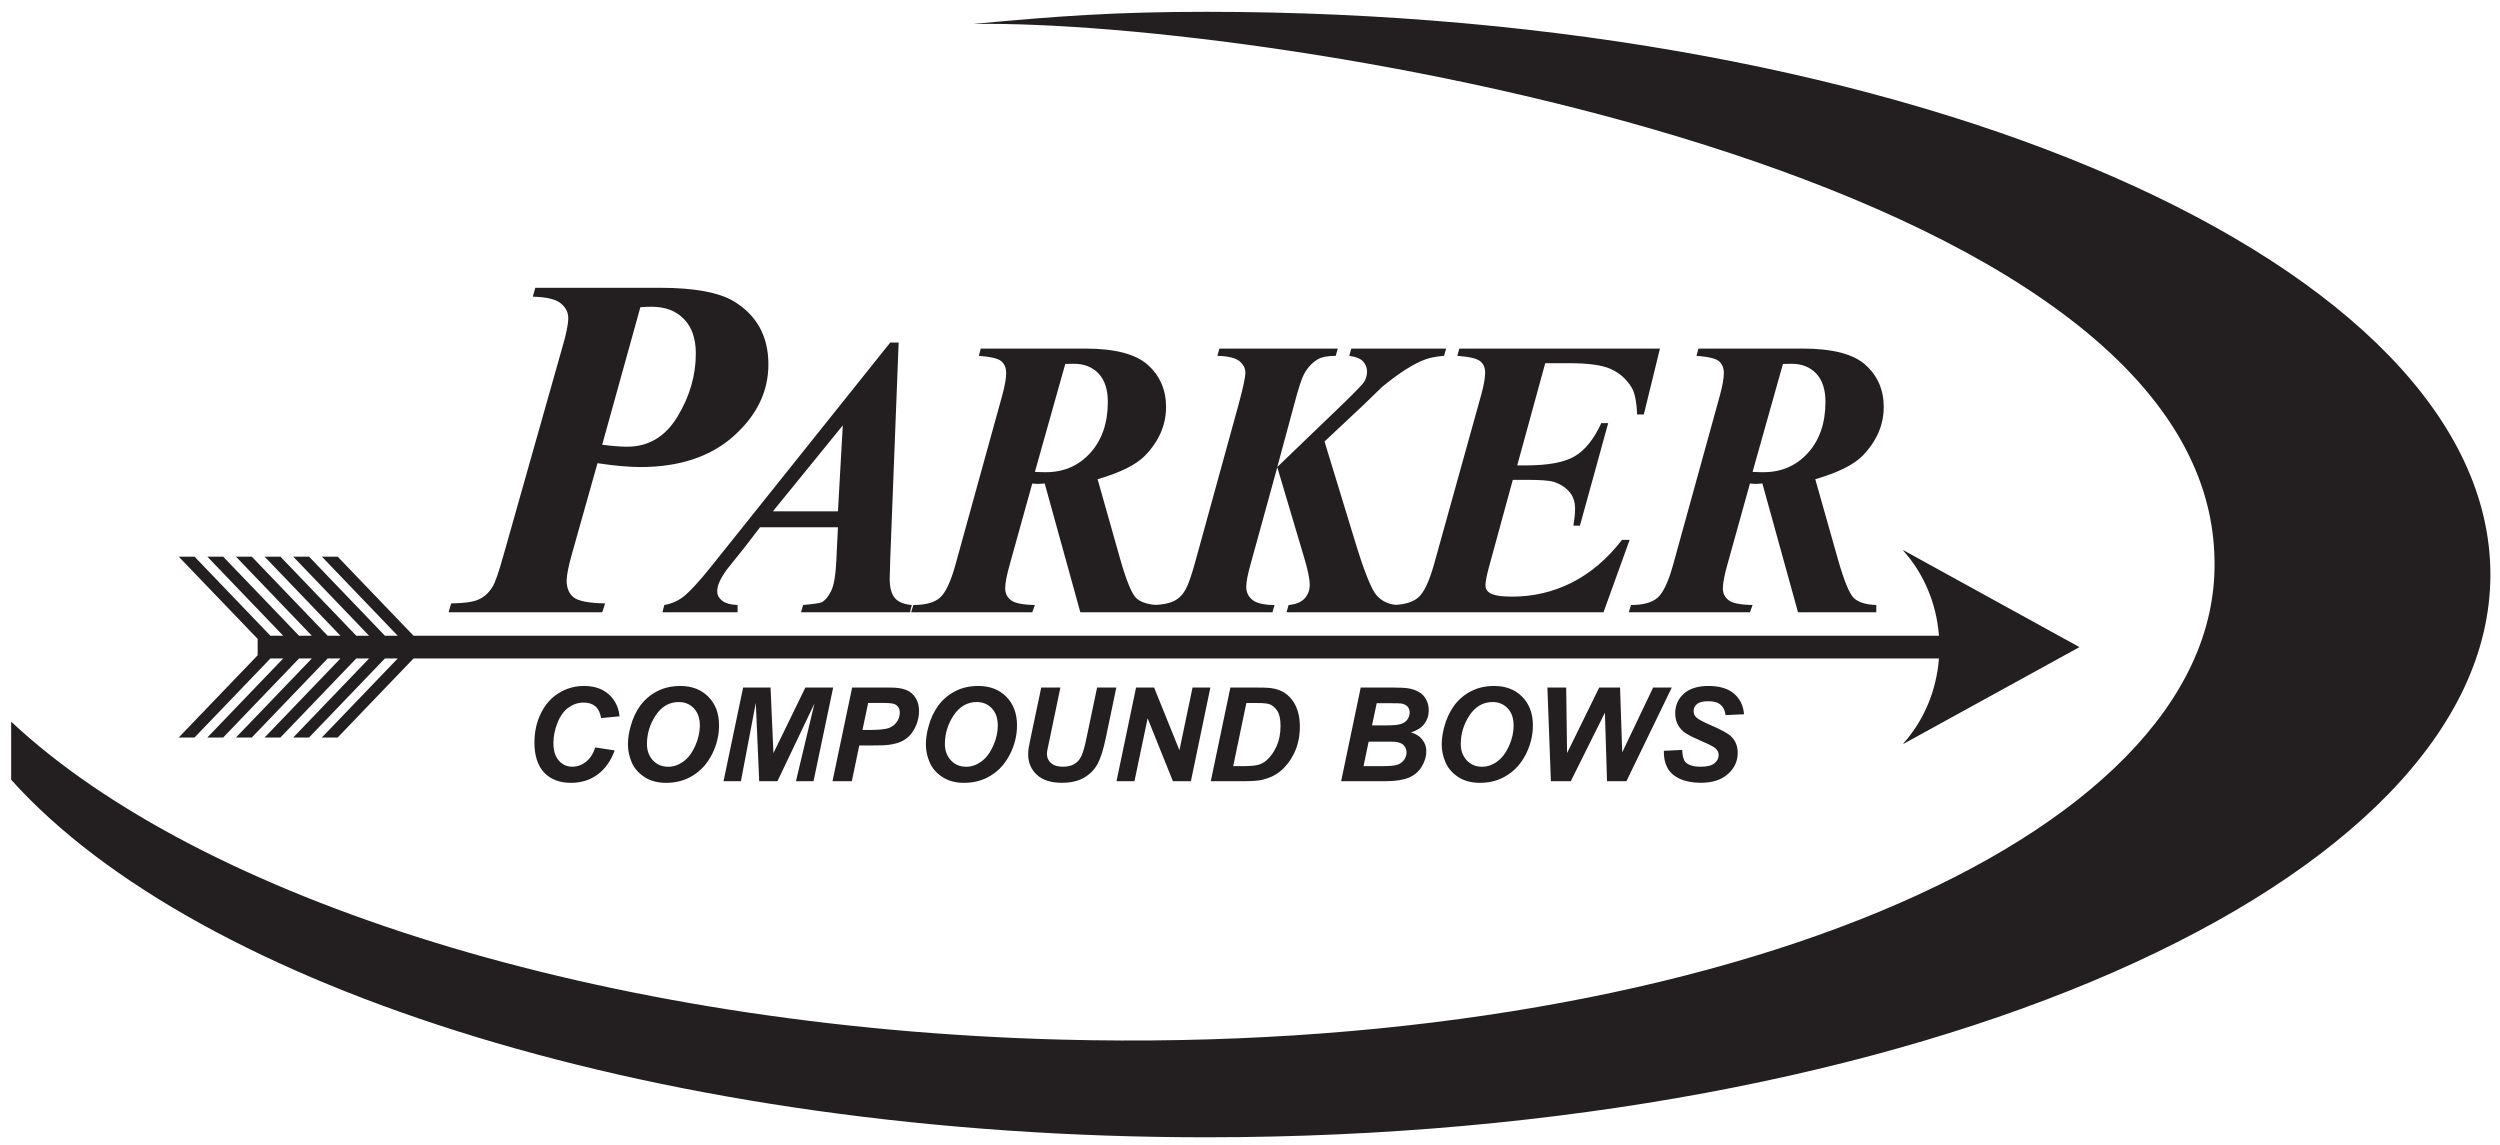 <?xml version="1.0" encoding="UTF-8"?>
<svg xmlns="http://www.w3.org/2000/svg" xmlns:xlink="http://www.w3.org/1999/xlink" width="190pt" height="87pt" viewBox="0 0 190 87" version="1.1">
<g id="surface1">
<path style=" stroke:none;fill-rule:evenodd;fill:rgb(13.699%,12.199%,12.5%);fill-opacity:1;" d="M 45.41 35.203 L 43.473 42.074 C 43.199 43.043 43.066 43.73 43.066 44.129 C 43.066 44.688 43.242 45.109 43.594 45.395 C 43.945 45.68 44.746 45.836 45.992 45.859 L 45.766 46.531 L 34.09 46.531 L 34.289 45.859 C 35.277 45.848 35.973 45.75 36.383 45.555 C 36.797 45.371 37.137 45.066 37.406 44.637 C 37.605 44.359 37.906 43.508 38.301 42.074 L 42.73 26.422 C 43.039 25.379 43.188 24.633 43.188 24.18 C 43.188 23.734 42.996 23.355 42.605 23.043 C 42.219 22.734 41.516 22.574 40.492 22.547 L 40.684 21.871 L 50.148 21.871 C 52.75 21.871 54.613 22.215 55.758 22.891 C 57.52 23.957 58.398 25.559 58.398 27.695 C 58.398 29.754 57.52 31.566 55.766 33.137 C 54.008 34.707 51.641 35.496 48.668 35.496 C 47.781 35.496 46.691 35.395 45.41 35.203 Z M 45.766 33.801 C 46.527 33.898 47.16 33.949 47.664 33.949 C 49.289 33.949 50.566 33.188 51.492 31.66 C 52.418 30.125 52.883 28.535 52.883 26.875 C 52.883 25.742 52.586 24.867 51.984 24.25 C 51.383 23.621 50.559 23.312 49.5 23.312 C 49.277 23.312 49 23.324 48.668 23.348 Z M 63.684 40.074 L 57.762 40.074 L 56.578 41.613 L 55.223 43.309 C 54.961 43.676 54.766 44.004 54.648 44.297 C 54.551 44.527 54.508 44.754 54.508 44.98 C 54.508 45.215 54.621 45.434 54.863 45.637 C 55.105 45.836 55.5 45.957 56.055 45.98 L 56.055 46.531 L 50.344 46.531 L 50.488 45.98 C 50.992 45.895 51.445 45.711 51.844 45.422 C 52.367 45.031 53.125 44.219 54.109 42.98 L 67.66 26.031 L 68.297 26.031 L 67.66 42.438 C 67.637 43.297 67.617 43.812 67.617 43.988 C 67.617 44.656 67.75 45.145 68.012 45.453 C 68.27 45.754 68.695 45.93 69.297 45.98 L 69.16 46.531 L 60.879 46.531 L 61.035 45.98 C 61.855 45.906 62.324 45.836 62.445 45.773 C 62.711 45.641 62.949 45.352 63.168 44.91 C 63.383 44.477 63.508 43.711 63.559 42.629 Z M 132.996 36.746 L 131.305 42.824 C 131.059 43.68 130.938 44.312 130.938 44.715 C 130.938 45.086 131.082 45.391 131.379 45.617 C 131.664 45.844 132.273 45.965 133.195 45.98 L 132.996 46.531 L 123.789 46.531 L 123.957 45.98 C 124.879 45.98 125.555 45.797 125.98 45.422 C 126.406 45.047 126.801 44.211 127.16 42.91 L 130.711 30.055 C 130.906 29.336 131.012 28.77 131.012 28.352 C 131.012 27.961 130.883 27.66 130.645 27.453 C 130.395 27.242 129.832 27.113 128.934 27.043 L 129.078 26.492 L 137.004 26.492 C 139.266 26.492 140.859 26.902 141.781 27.734 C 142.699 28.562 143.164 29.629 143.164 30.926 C 143.164 32.293 142.629 33.531 141.559 34.633 C 140.879 35.328 139.68 35.918 137.961 36.422 L 139.68 42.496 C 140.145 44.121 140.539 45.098 140.883 45.441 C 141.227 45.773 141.801 45.957 142.598 45.98 L 142.598 46.531 L 136.648 46.531 L 133.941 36.746 L 133.477 36.777 C 133.375 36.777 133.215 36.77 132.996 36.746 Z M 133.195 35.863 C 133.523 35.883 133.801 35.887 134.023 35.887 C 135.395 35.887 136.527 35.395 137.41 34.414 C 138.297 33.43 138.734 32.137 138.734 30.543 C 138.734 29.594 138.5 28.879 138.031 28.387 C 137.562 27.895 136.941 27.648 136.168 27.648 C 135.98 27.648 135.766 27.648 135.504 27.66 Z M 117.438 27.602 L 115.309 35.371 L 115.957 35.371 C 117.668 35.371 118.918 35.137 119.699 34.664 C 120.488 34.191 121.148 33.352 121.699 32.156 L 122.223 32.156 L 120.074 39.953 L 119.578 39.953 C 119.664 39.43 119.707 39.008 119.707 38.68 C 119.707 38.145 119.559 37.699 119.25 37.355 C 118.941 37.012 118.547 36.766 118.059 36.613 C 117.738 36.52 117.078 36.469 116.07 36.469 L 114.973 36.469 L 113.137 43.188 C 112.98 43.781 112.895 44.223 112.895 44.508 C 112.895 44.734 113.004 44.918 113.207 45.055 C 113.508 45.25 114.074 45.344 114.918 45.344 C 116.523 45.344 118.035 44.992 119.453 44.281 C 120.875 43.562 122.148 42.484 123.273 41.031 L 123.852 41.031 L 121.867 46.531 L 97.777 46.531 L 97.934 45.98 C 98.477 45.93 98.887 45.77 99.145 45.488 C 99.406 45.207 99.539 44.859 99.539 44.449 C 99.539 44.004 99.395 43.297 99.102 42.332 L 97.074 35.512 L 95.059 42.824 C 94.828 43.637 94.715 44.23 94.715 44.594 C 94.715 45.012 94.871 45.34 95.184 45.59 C 95.492 45.844 96.051 45.977 96.863 45.98 L 96.707 46.531 L 82.105 46.531 L 79.398 36.746 L 78.934 36.777 C 78.832 36.777 78.668 36.77 78.453 36.746 L 76.762 42.824 C 76.516 43.68 76.395 44.312 76.395 44.715 C 76.395 45.086 76.539 45.391 76.836 45.617 C 77.125 45.844 77.73 45.965 78.652 45.98 L 78.453 46.531 L 69.246 46.531 L 69.414 45.98 C 70.336 45.98 71.012 45.797 71.438 45.422 C 71.863 45.047 72.258 44.211 72.617 42.91 L 76.168 30.055 C 76.363 29.336 76.469 28.77 76.469 28.352 C 76.469 27.961 76.34 27.66 76.102 27.453 C 75.855 27.242 75.289 27.113 74.391 27.043 L 74.535 26.492 L 82.461 26.492 C 84.723 26.492 86.316 26.902 87.238 27.734 C 88.156 28.562 88.621 29.629 88.621 30.926 C 88.621 32.293 88.086 33.531 87.016 34.633 C 86.336 35.328 85.137 35.918 83.418 36.422 L 85.137 42.496 C 85.602 44.121 86 45.098 86.34 45.441 C 86.652 45.742 87.152 45.922 87.836 45.973 C 88.449 45.938 88.91 45.84 89.234 45.672 C 89.602 45.484 89.891 45.195 90.105 44.801 C 90.324 44.406 90.582 43.656 90.883 42.539 L 94.094 30.883 C 94.461 29.539 94.648 28.688 94.648 28.32 C 94.648 27.988 94.496 27.699 94.203 27.453 C 93.91 27.207 93.344 27.066 92.52 27.043 L 92.676 26.492 L 101.672 26.492 L 101.516 27.043 C 100.91 27.043 100.453 27.129 100.129 27.32 C 99.711 27.578 99.367 27.949 99.102 28.441 C 98.926 28.77 98.68 29.52 98.367 30.707 L 97.074 35.492 L 102.051 30.707 C 103.02 29.766 103.559 29.203 103.676 29.023 C 103.824 28.777 103.895 28.512 103.895 28.234 C 103.895 27.945 103.793 27.684 103.598 27.473 C 103.391 27.25 103.043 27.113 102.543 27.043 L 102.699 26.492 L 109.906 26.492 L 109.75 27.043 C 109.195 27.086 108.746 27.176 108.398 27.289 C 107.934 27.445 107.41 27.719 106.812 28.094 C 106.227 28.473 105.621 28.922 105.012 29.43 L 103.699 30.707 L 100.664 33.555 L 102.922 40.945 C 103.656 43.379 104.227 44.816 104.633 45.258 C 105.004 45.672 105.484 45.906 106.07 45.969 C 106.832 45.926 107.398 45.738 107.781 45.414 C 108.223 45.035 108.617 44.199 108.98 42.91 L 112.57 30.012 C 112.77 29.293 112.871 28.727 112.871 28.309 C 112.871 27.938 112.746 27.648 112.484 27.445 C 112.234 27.242 111.656 27.113 110.754 27.043 L 110.91 26.492 L 126.156 26.492 L 124.93 31.5 L 124.418 31.5 C 124.383 30.516 124.238 29.824 123.984 29.418 C 123.59 28.789 123.062 28.328 122.406 28.039 C 121.758 27.746 120.691 27.602 119.23 27.602 Z M 78.652 35.863 C 78.984 35.883 79.258 35.887 79.48 35.887 C 80.855 35.887 81.984 35.395 82.871 34.414 C 83.754 33.43 84.195 32.137 84.195 30.543 C 84.195 29.594 83.957 28.879 83.488 28.387 C 83.02 27.895 82.402 27.648 81.625 27.648 C 81.438 27.648 81.219 27.648 80.961 27.66 Z M 63.684 38.863 L 64.051 32.332 L 58.738 38.863 Z M 45.238 56.805 L 46.715 57.031 C 46.426 57.828 45.992 58.441 45.418 58.863 C 44.844 59.285 44.168 59.496 43.395 59.496 C 42.523 59.496 41.844 59.234 41.352 58.711 C 40.863 58.184 40.617 57.426 40.617 56.43 C 40.617 55.617 40.781 54.883 41.109 54.207 C 41.441 53.535 41.895 53.023 42.477 52.668 C 43.059 52.309 43.695 52.133 44.379 52.133 C 45.152 52.133 45.773 52.34 46.25 52.754 C 46.723 53.164 47.004 53.727 47.09 54.438 L 45.688 54.574 C 45.609 54.16 45.461 53.859 45.238 53.672 C 45.016 53.488 44.719 53.395 44.352 53.395 C 43.945 53.395 43.57 53.52 43.219 53.766 C 42.867 54.012 42.586 54.395 42.375 54.918 C 42.164 55.438 42.059 55.961 42.059 56.48 C 42.059 57.051 42.195 57.492 42.469 57.801 C 42.742 58.113 43.086 58.27 43.492 58.27 C 43.871 58.27 44.219 58.145 44.531 57.898 C 44.848 57.652 45.086 57.289 45.238 56.805 Z M 47.723 56.578 C 47.723 56.16 47.785 55.715 47.914 55.25 C 48.078 54.625 48.328 54.086 48.664 53.621 C 49.004 53.164 49.43 52.801 49.945 52.535 C 50.461 52.266 51.047 52.133 51.703 52.133 C 52.582 52.133 53.293 52.406 53.836 52.953 C 54.379 53.5 54.648 54.227 54.648 55.129 C 54.648 55.879 54.473 56.605 54.121 57.309 C 53.77 58.012 53.289 58.551 52.684 58.926 C 52.078 59.309 51.395 59.496 50.629 59.496 C 49.969 59.496 49.41 59.344 48.961 59.043 C 48.512 58.742 48.191 58.371 48.004 57.926 C 47.816 57.48 47.723 57.031 47.723 56.578 Z M 49.168 56.551 C 49.168 57.039 49.316 57.449 49.613 57.777 C 49.914 58.105 50.305 58.273 50.789 58.273 C 51.184 58.273 51.562 58.145 51.93 57.883 C 52.293 57.621 52.594 57.227 52.832 56.699 C 53.066 56.168 53.188 55.656 53.188 55.152 C 53.188 54.594 53.035 54.152 52.738 53.836 C 52.434 53.516 52.051 53.355 51.586 53.355 C 50.871 53.355 50.289 53.691 49.84 54.355 C 49.395 55.023 49.168 55.754 49.168 56.551 Z M 59.086 59.371 L 57.699 59.371 L 57.441 53.422 L 56.309 59.371 L 54.988 59.371 L 56.477 52.254 L 58.562 52.254 L 58.781 57.238 L 61.207 52.254 L 63.32 52.254 L 61.828 59.371 L 60.492 59.371 L 61.898 53.469 Z M 64.738 59.371 L 63.27 59.371 L 64.762 52.254 L 67.656 52.254 C 68.168 52.254 68.574 52.316 68.875 52.438 C 69.172 52.559 69.41 52.758 69.586 53.039 C 69.762 53.32 69.848 53.652 69.848 54.039 C 69.848 54.398 69.777 54.75 69.641 55.09 C 69.5 55.43 69.328 55.699 69.129 55.906 C 68.926 56.109 68.707 56.266 68.473 56.367 C 68.242 56.473 67.926 56.555 67.531 56.609 C 67.305 56.641 66.871 56.656 66.242 56.656 L 65.305 56.656 Z M 65.547 55.477 L 66 55.477 C 66.773 55.477 67.289 55.43 67.547 55.332 C 67.805 55.234 68.012 55.078 68.156 54.863 C 68.309 54.652 68.383 54.418 68.383 54.16 C 68.383 53.988 68.344 53.848 68.27 53.738 C 68.191 53.629 68.086 53.551 67.949 53.5 C 67.809 53.449 67.504 53.422 67.027 53.422 L 65.98 53.422 Z M 70.367 56.578 C 70.367 56.16 70.43 55.715 70.559 55.25 C 70.719 54.625 70.973 54.086 71.309 53.621 C 71.648 53.164 72.078 52.801 72.59 52.535 C 73.105 52.266 73.691 52.133 74.348 52.133 C 75.227 52.133 75.938 52.406 76.48 52.953 C 77.023 53.5 77.293 54.227 77.293 55.129 C 77.293 55.879 77.117 56.605 76.766 57.309 C 76.41 58.012 75.934 58.551 75.328 58.926 C 74.723 59.309 74.039 59.496 73.273 59.496 C 72.609 59.496 72.055 59.344 71.605 59.043 C 71.156 58.742 70.836 58.371 70.648 57.926 C 70.461 57.48 70.367 57.031 70.367 56.578 Z M 71.812 56.551 C 71.812 57.039 71.961 57.449 72.262 57.777 C 72.559 58.105 72.949 58.273 73.434 58.273 C 73.828 58.273 74.207 58.145 74.574 57.883 C 74.938 57.621 75.238 57.227 75.477 56.699 C 75.711 56.168 75.832 55.656 75.832 55.152 C 75.832 54.594 75.68 54.152 75.383 53.836 C 75.082 53.516 74.699 53.355 74.23 53.355 C 73.516 53.355 72.934 53.691 72.484 54.355 C 72.039 55.023 71.812 55.754 71.812 56.551 Z M 79.133 52.254 L 80.59 52.254 L 79.785 56.117 L 79.586 57.07 C 79.574 57.152 79.566 57.227 79.566 57.297 C 79.566 57.578 79.668 57.812 79.875 57.992 C 80.082 58.176 80.379 58.27 80.77 58.27 C 81.125 58.27 81.414 58.203 81.645 58.07 C 81.875 57.938 82.051 57.738 82.176 57.477 C 82.305 57.215 82.434 56.77 82.562 56.145 L 83.379 52.254 L 84.84 52.254 L 84.027 56.148 C 83.855 56.965 83.656 57.594 83.434 58.023 C 83.211 58.461 82.871 58.812 82.422 59.086 C 81.969 59.355 81.395 59.492 80.703 59.492 C 79.875 59.492 79.238 59.289 78.801 58.883 C 78.359 58.477 78.141 57.957 78.141 57.316 C 78.141 57.184 78.152 57.039 78.172 56.887 C 78.188 56.781 78.242 56.488 78.344 56.004 Z M 90.508 59.371 L 89.141 59.371 L 87.219 54.59 L 86.219 59.371 L 84.855 59.371 L 86.34 52.254 L 87.711 52.254 L 89.637 57.016 L 90.633 52.254 L 91.988 52.254 Z M 92.02 59.371 L 93.508 52.254 L 95.426 52.254 C 95.961 52.254 96.301 52.262 96.449 52.281 C 96.742 52.309 97.008 52.367 97.238 52.457 C 97.469 52.551 97.68 52.676 97.867 52.84 C 98.059 53.004 98.223 53.199 98.359 53.43 C 98.496 53.66 98.602 53.922 98.676 54.223 C 98.754 54.523 98.789 54.848 98.789 55.207 C 98.789 55.973 98.645 56.652 98.352 57.246 C 98.059 57.84 97.691 58.312 97.246 58.66 C 96.906 58.934 96.469 59.133 95.93 59.266 C 95.625 59.336 95.156 59.371 94.527 59.371 Z M 93.723 58.227 L 94.465 58.227 C 95.004 58.227 95.391 58.191 95.633 58.125 C 95.871 58.059 96.094 57.934 96.293 57.754 C 96.582 57.492 96.824 57.141 97.023 56.707 C 97.219 56.27 97.32 55.754 97.32 55.16 C 97.32 54.656 97.238 54.277 97.074 54.023 C 96.91 53.77 96.711 53.602 96.469 53.516 C 96.301 53.461 96 53.43 95.57 53.43 L 94.723 53.43 Z M 101.926 59.371 L 103.414 52.254 L 105.848 52.254 C 106.375 52.254 106.742 52.273 106.953 52.301 C 107.301 52.352 107.598 52.449 107.844 52.594 C 108.086 52.738 108.27 52.934 108.395 53.176 C 108.52 53.418 108.586 53.688 108.586 53.98 C 108.586 54.379 108.473 54.719 108.254 55.012 C 108.035 55.297 107.695 55.52 107.234 55.668 C 107.602 55.766 107.887 55.945 108.09 56.203 C 108.297 56.461 108.398 56.75 108.398 57.074 C 108.398 57.5 108.277 57.906 108.035 58.289 C 107.793 58.672 107.457 58.949 107.031 59.117 C 106.602 59.285 106.02 59.371 105.277 59.371 Z M 104.273 55.129 L 105.391 55.129 C 105.895 55.129 106.254 55.094 106.473 55.023 C 106.691 54.949 106.859 54.836 106.969 54.672 C 107.078 54.512 107.133 54.336 107.133 54.152 C 107.133 53.969 107.082 53.82 106.977 53.707 C 106.875 53.59 106.727 53.512 106.535 53.473 C 106.43 53.453 106.172 53.445 105.766 53.445 L 104.629 53.445 Z M 103.629 58.227 L 105.039 58.227 C 105.633 58.227 106.027 58.188 106.23 58.109 C 106.434 58.035 106.598 57.91 106.719 57.734 C 106.84 57.559 106.898 57.375 106.898 57.18 C 106.898 56.945 106.812 56.75 106.637 56.598 C 106.465 56.441 106.172 56.367 105.766 56.367 L 104.016 56.367 Z M 109.57 56.578 C 109.57 56.16 109.637 55.715 109.762 55.25 C 109.926 54.625 110.18 54.086 110.516 53.621 C 110.855 53.164 111.281 52.801 111.797 52.535 C 112.312 52.266 112.895 52.133 113.555 52.133 C 114.434 52.133 115.145 52.406 115.688 52.953 C 116.23 53.5 116.5 54.227 116.5 55.129 C 116.5 55.879 116.324 56.605 115.973 57.309 C 115.617 58.012 115.141 58.551 114.531 58.926 C 113.93 59.309 113.242 59.496 112.48 59.496 C 111.816 59.496 111.262 59.344 110.809 59.043 C 110.359 58.742 110.043 58.371 109.855 57.926 C 109.664 57.48 109.57 57.031 109.57 56.578 Z M 111.02 56.551 C 111.02 57.039 111.168 57.449 111.465 57.777 C 111.766 58.105 112.152 58.273 112.641 58.273 C 113.035 58.273 113.414 58.145 113.777 57.883 C 114.145 57.621 114.441 57.227 114.684 56.699 C 114.918 56.168 115.035 55.656 115.035 55.152 C 115.035 54.594 114.887 54.152 114.586 53.836 C 114.285 53.516 113.902 53.355 113.438 53.355 C 112.723 53.355 112.141 53.691 111.691 54.355 C 111.242 55.023 111.02 55.754 111.02 56.551 Z M 123.609 59.371 L 122.133 59.371 L 121.973 54.164 L 119.379 59.371 L 117.867 59.371 L 117.602 52.254 L 119.031 52.254 L 119.098 57.234 L 121.539 52.254 L 123.125 52.254 L 123.289 57.18 L 125.637 52.254 L 127.055 52.254 Z M 126.453 57.062 L 127.848 56.992 C 127.863 57.434 127.941 57.734 128.074 57.891 C 128.285 58.145 128.684 58.27 129.258 58.27 C 129.734 58.27 130.082 58.184 130.297 58.012 C 130.512 57.84 130.617 57.633 130.617 57.391 C 130.617 57.18 130.531 57 130.355 56.855 C 130.23 56.75 129.895 56.574 129.344 56.336 C 128.789 56.098 128.387 55.898 128.133 55.738 C 127.883 55.578 127.68 55.367 127.535 55.113 C 127.391 54.855 127.316 54.559 127.316 54.215 C 127.316 53.617 127.531 53.121 127.969 52.723 C 128.398 52.332 129.027 52.133 129.852 52.133 C 130.688 52.133 131.332 52.328 131.789 52.719 C 132.246 53.113 132.496 53.633 132.547 54.285 L 131.141 54.348 C 131.105 54.008 130.98 53.746 130.77 53.566 C 130.562 53.383 130.254 53.293 129.84 53.293 C 129.438 53.293 129.145 53.363 128.973 53.508 C 128.801 53.648 128.715 53.828 128.715 54.043 C 128.715 54.25 128.793 54.418 128.953 54.551 C 129.109 54.688 129.461 54.871 130.004 55.109 C 130.824 55.461 131.344 55.746 131.566 55.969 C 131.902 56.293 132.066 56.707 132.066 57.215 C 132.066 57.844 131.82 58.379 131.324 58.824 C 130.824 59.27 130.137 59.492 129.246 59.492 C 128.637 59.492 128.105 59.391 127.656 59.184 C 127.211 58.977 126.895 58.691 126.711 58.328 C 126.523 57.961 126.438 57.539 126.453 57.062 Z M 13.582 42.305 L 14.785 42.305 L 20.551 48.316 L 21.523 48.316 L 15.758 42.305 L 16.961 42.305 L 22.727 48.316 L 23.699 48.316 L 17.934 42.305 L 19.137 42.305 L 24.902 48.316 L 25.875 48.316 L 20.109 42.305 L 21.312 42.305 L 27.078 48.316 L 28.051 48.316 L 22.285 42.305 L 23.488 42.305 L 29.254 48.316 L 30.227 48.316 L 24.461 42.305 L 25.664 42.305 L 31.43 48.316 L 147.359 48.316 C 147.172 45.809 146.176 43.551 144.656 41.859 L 144.656 41.816 L 158.039 49.18 L 144.656 56.539 L 144.656 56.5 C 146.176 54.805 147.172 52.547 147.359 50.043 L 31.43 50.043 L 25.664 56.051 L 24.461 56.051 L 30.227 50.043 L 29.254 50.043 L 23.488 56.051 L 22.285 56.051 L 28.051 50.043 L 27.078 50.043 L 21.312 56.051 L 20.109 56.051 L 25.875 50.043 L 24.902 50.043 L 19.137 56.051 L 17.934 56.051 L 23.699 50.043 L 22.727 50.043 L 16.961 56.051 L 15.758 56.051 L 21.523 50.043 L 20.551 50.043 L 14.785 56.051 L 13.582 56.051 L 19.582 49.801 L 19.582 48.555 Z M 91.684 0.898 C 145.434 0.898 189.27 20.109 189.27 43.664 C 189.27 67.219 145.434 86.434 91.684 86.434 C 50.484 86.434 15.117 75.145 0.848 59.262 L 0.848 54.844 C 15.156 68.258 45.652 78.102 80.719 79.012 C 129.223 80.266 168.57 63.961 168.305 42.715 C 168.133 13.059 96.648 1.477 73.957 1.82 C 80.457 1.215 84.785 0.898 91.684 0.898 "/>
</g>
</svg>
